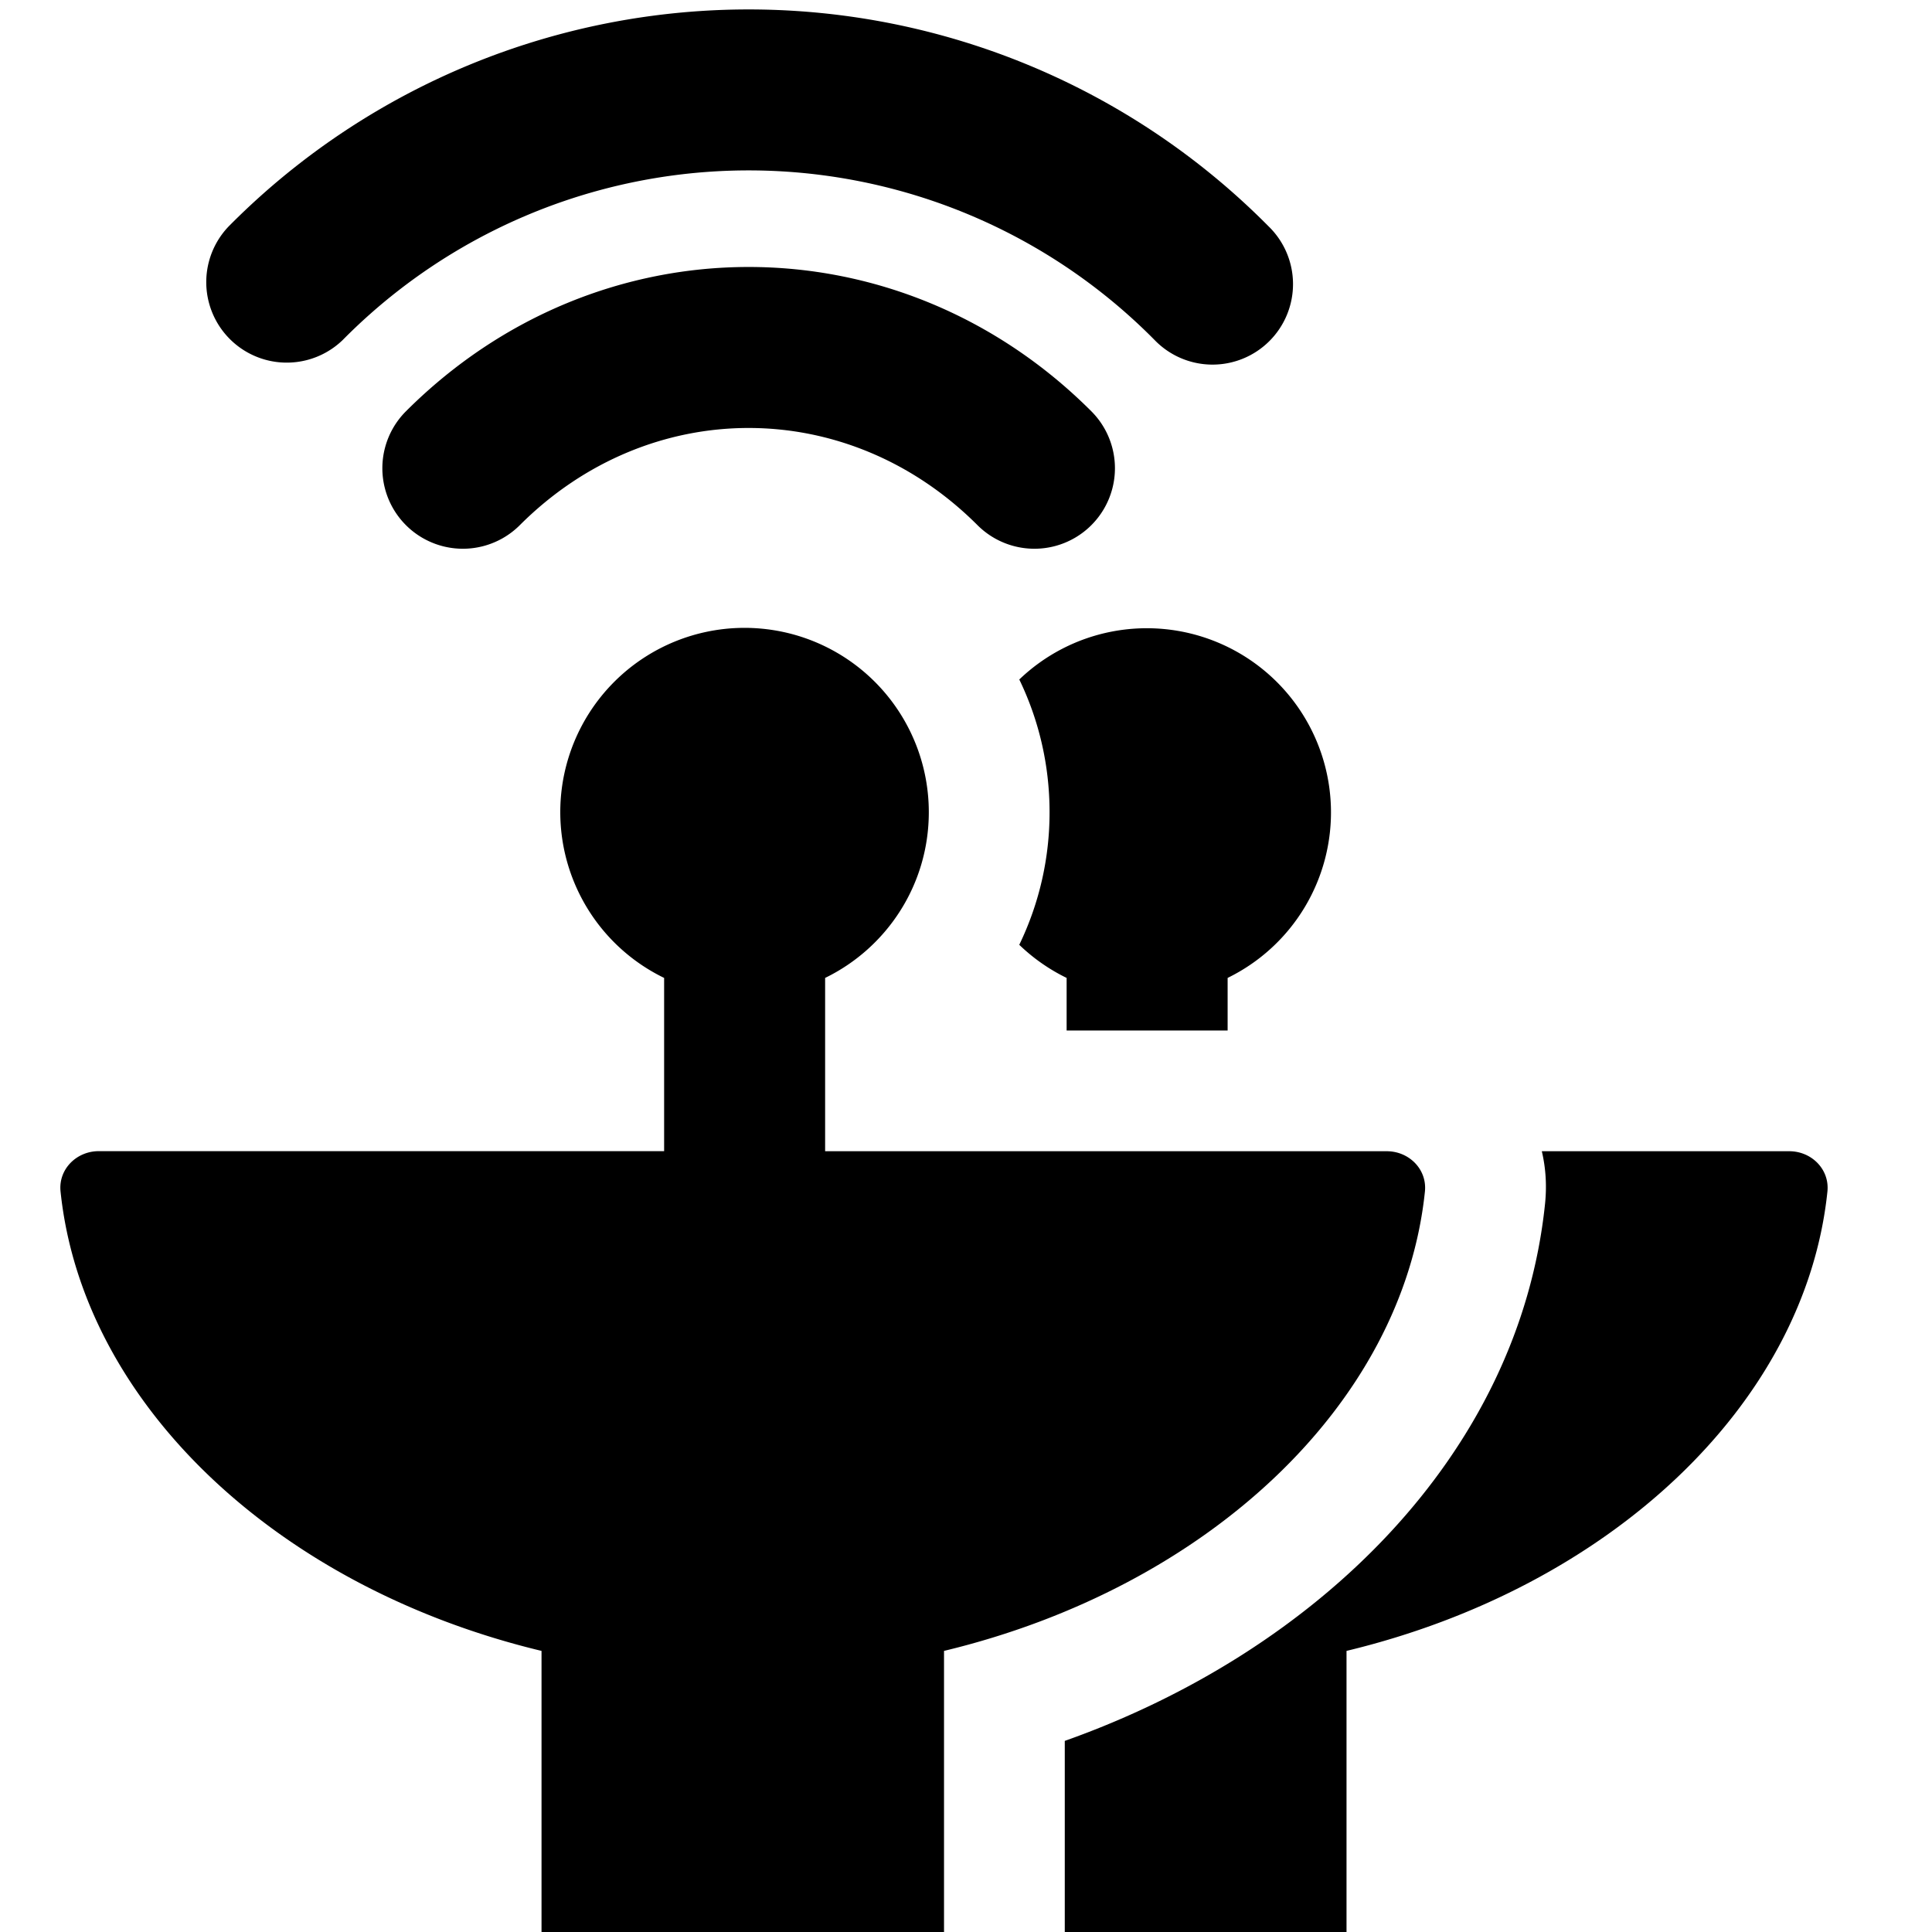 <svg xmlns="http://www.w3.org/2000/svg" fill="none" viewBox="0 0 24 24"><path fill="#000000" fill-rule="evenodd" d="M14.343 4.224a7.088 7.088 0 0 0 -10.086 0A1 1 0 0 1 2.843 2.81a9.088 9.088 0 0 1 12.914 0 1 1 0 1 1 -1.414 1.414Zm-2.2 2.3c-1.61 -1.61 -4.076 -1.61 -5.686 0a1 1 0 1 1 -1.414 -1.415c2.39 -2.39 6.124 -2.39 8.514 0a1 1 0 0 1 -1.414 1.415Zm1.084 15.102c3.139 -1.113 5.643 -3.559 5.966 -6.671 0.024 -0.232 0.008 -0.45 -0.04 -0.654h3.074c0.276 0 0.502 0.224 0.474 0.5 -0.274 2.642 -2.702 4.92 -5.974 5.707V24h-3.5v-2.374Zm-0.565 -9.89a3.774 3.774 0 0 0 0.376 -1.647c0 -0.59 -0.135 -1.15 -0.376 -1.648a2.288 2.288 0 1 1 2.588 3.707v0.653h-2v-0.653a2.296 2.296 0 0 1 -0.588 -0.411Zm-1.124 -1.647c0 0.905 -0.525 1.688 -1.288 2.059v2.153h6.977c0.276 0 0.502 0.224 0.474 0.5 -0.274 2.642 -2.702 4.92 -5.974 5.707V24h-5v-3.492c-3.273 -0.786 -5.7 -3.065 -5.975 -5.708 -0.028 -0.275 0.198 -0.5 0.475 -0.5H8.25v-2.152a2.289 2.289 0 1 1 3.288 -2.059Z" clip-rule="evenodd" stroke-width="1"></path></svg>